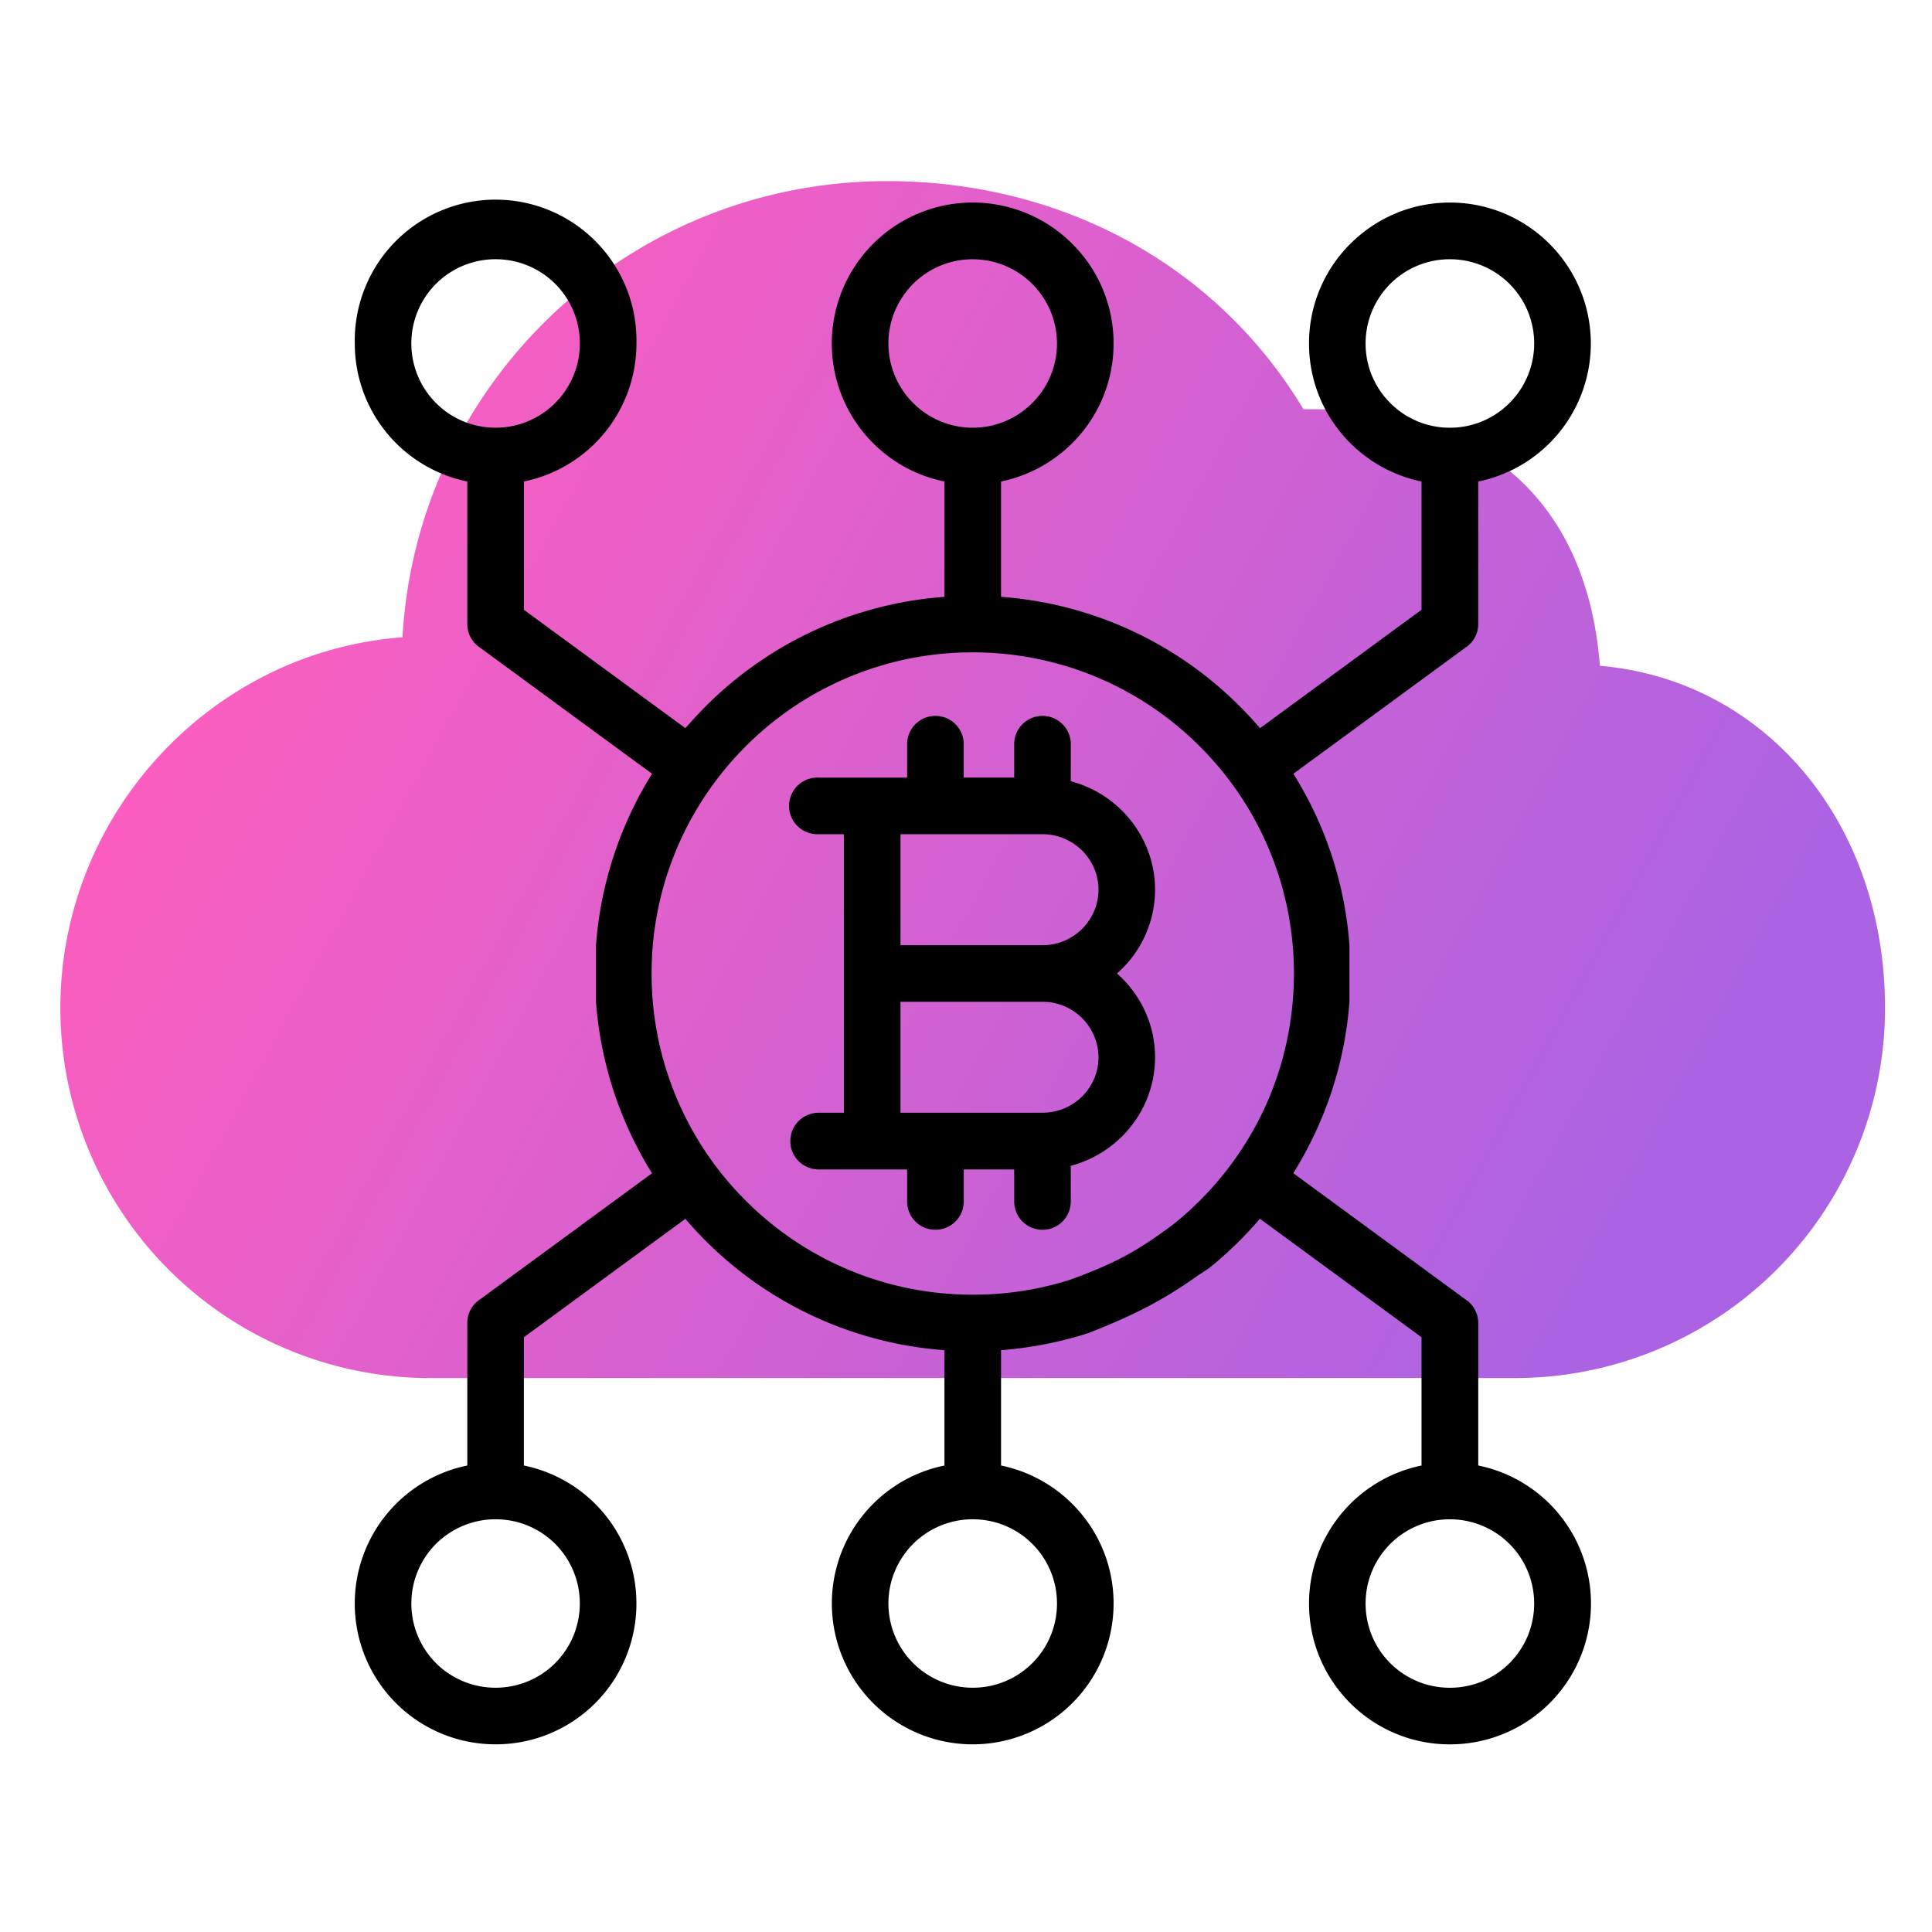 <svg width="64" height="64" viewBox="0 0 64 64" fill="none" xmlns="http://www.w3.org/2000/svg"><path d="M14.278 45.65h35.889A12.258 12.258 0 0062.444 33.39c0-6.14-3.967-10.861-9.444-11.334-.472-5.954-4.44-8.5-9.445-8.5h-.377C40.343 8.834 35.244 6 29.388 6c-8.594 0-15.583 6.706-16.055 15.111C7.01 21.583 2.007 26.959 2 33.376a12.258 12.258 0 0012.278 12.275z" fill="url(#paint0_linear)"/><path fill-rule="evenodd" clip-rule="evenodd" d="M21.6 25.632a12.47 12.47 0 00-1.857 5.68v1.874a12.483 12.483 0 001.856 5.68l-5.683 4.167a.934.934 0 00-.436.79v4.724a4.664 4.664 0 00-3.728 4.57 4.66 4.66 0 004.663 4.666c1.29.001 2.456-.52 3.303-1.363a4.663 4.663 0 001.364-3.302 4.66 4.66 0 00-3.728-4.571v-4.249l5.35-3.922a12.48 12.48 0 008.582 4.351v3.82a4.665 4.665 0 00-3.73 4.57 4.666 4.666 0 109.333 0c0-1.286-.52-2.452-1.368-3.298a4.668 4.668 0 00-2.36-1.272v-3.82c.982-.078 1.96-.266 2.895-.567 1.44-.569 2.434-1.053 3.666-1.935 0 0 .265-.165.356-.237a12.536 12.536 0 001.658-1.616l5.354 3.926v4.249a4.668 4.668 0 00-3.727 4.57c0 1.29.52 2.456 1.367 3.303a4.649 4.649 0 003.3 1.364 4.666 4.666 0 00.939-9.238v-4.723a.937.937 0 00-.44-.79l-5.687-4.17c.248-.394.471-.805.673-1.226a12.402 12.402 0 001.187-4.45v-1.875a12.385 12.385 0 00-1.857-5.68l5.684-4.167a.938.938 0 00.44-.794v-4.72a4.666 4.666 0 002.36-7.873 4.652 4.652 0 00-3.3-1.368c-1.29 0-2.455.525-3.299 1.368a4.643 4.643 0 00-1.367 3.3c0 1.289.52 2.455 1.367 3.301a4.694 4.694 0 002.36 1.272V20.2l-5.35 3.922a12.881 12.881 0 00-.67-.723 12.445 12.445 0 00-7.909-3.628v-3.82a4.696 4.696 0 002.36-1.272 4.651 4.651 0 001.368-3.302c0-1.286-.52-2.456-1.368-3.299a4.651 4.651 0 00-3.299-1.368 4.658 4.658 0 00-3.299 1.368 4.666 4.666 0 002.363 7.873v3.82a12.462 12.462 0 00-7.911 3.628c-.23.234-.454.475-.67.723l-5.35-3.922V15.95a4.663 4.663 0 003.728-4.574 4.666 4.666 0 10-9.33 0 4.662 4.662 0 003.727 4.574v4.72c0 .337.174.627.436.794l5.683 4.167zm20.232 11.2a10.699 10.699 0 01-2.927 3.696c-1.259.952-2.016 1.333-3.42 1.853a10.521 10.521 0 01-3.263.507c-2.937 0-5.598-1.19-7.522-3.118a10.601 10.601 0 01-3.115-7.523c0-2.937 1.19-5.594 3.115-7.522a10.607 10.607 0 017.522-3.115c2.938 0 5.599 1.19 7.523 3.115a10.602 10.602 0 013.118 7.522c0 1.648-.372 3.204-1.031 4.586zm6.197-22.663a2.77 2.77 0 01-1.974-.818 2.77 2.77 0 01-.818-1.974c0-.769.312-1.467.818-1.974a2.782 2.782 0 011.974-.815 2.789 2.789 0 011.974 4.763 2.777 2.777 0 01-1.974.818zm-1.974 36.975a2.781 2.781 0 011.974-.815 2.788 2.788 0 012.792 2.788 2.785 2.785 0 01-2.792 2.792 2.785 2.785 0 01-2.792-2.792c0-.769.312-1.467.818-1.973zM18.392 13.35a2.784 2.784 0 01-1.977.818 2.783 2.783 0 01-1.973-.818 2.794 2.794 0 010-3.947 2.794 2.794 0 011.973-.816c.773 0 1.47.312 1.977.815a2.794 2.794 0 010 3.948zm-1.977 36.978c.773 0 1.47.311 1.977.815.504.506.815 1.204.815 1.973 0 .772-.311 1.47-.815 1.977a2.796 2.796 0 01-1.977.815 2.795 2.795 0 01-1.973-.815 2.797 2.797 0 01-.815-1.977c0-.769.312-1.467.815-1.973a2.794 2.794 0 011.973-.815zm17.78-36.978a2.77 2.77 0 01-1.973.818 2.783 2.783 0 01-1.973-.818 2.784 2.784 0 01-.819-1.974c0-.769.315-1.467.819-1.974a2.794 2.794 0 014.765 1.974 2.77 2.77 0 01-.818 1.974zm-1.973 36.978c.773 0 1.47.311 1.974.815.507.506.818 1.204.818 1.973a2.785 2.785 0 01-2.792 2.792 2.795 2.795 0 01-1.973-.815 2.799 2.799 0 01-.819-1.977c0-.769.315-1.467.819-1.973a2.794 2.794 0 011.973-.815z" fill="#000"/><path fill-rule="evenodd" clip-rule="evenodd" d="M30.05 25.76h-2.93a.938.938 0 100 1.874h.836v9.227h-.836a.94.94 0 00-.94.939.94.94 0 00.94.939h2.93v1.063c0 .517.418.935.935.935.521 0 .94-.418.94-.935v-1.063h1.672v1.063a.937.937 0 001.874 0v-1.184a3.76 3.76 0 001.694-.97 3.693 3.693 0 001.098-2.623c0-1.07-.464-2.073-1.261-2.778a3.695 3.695 0 001.261-2.774c0-1.02-.421-1.95-1.098-2.622a3.76 3.76 0 00-1.694-.971v-1.184a.938.938 0 10-1.874 0v1.063h-1.673v-1.063a.938.938 0 10-1.874 0v1.063zm4.482 7.426a1.85 1.85 0 011.857 1.839c0 .503-.209.964-.542 1.297-.337.333-.8.538-1.315.538H29.83v-3.674h4.702zm0-5.552c.514 0 .978.209 1.315.542.333.333.542.79.542 1.297 0 .506-.209.963-.542 1.297-.337.333-.8.542-1.315.542H29.83v-3.678h4.702z" fill="#000"/><defs><linearGradient id="paint0_linear" x1="62.187" y1="25.651" x2="15.702" y2=".414" gradientUnits="userSpaceOnUse"><stop stop-color="#AB63E3"/><stop offset="1" stop-color="#FF5EBE"/></linearGradient></defs></svg>